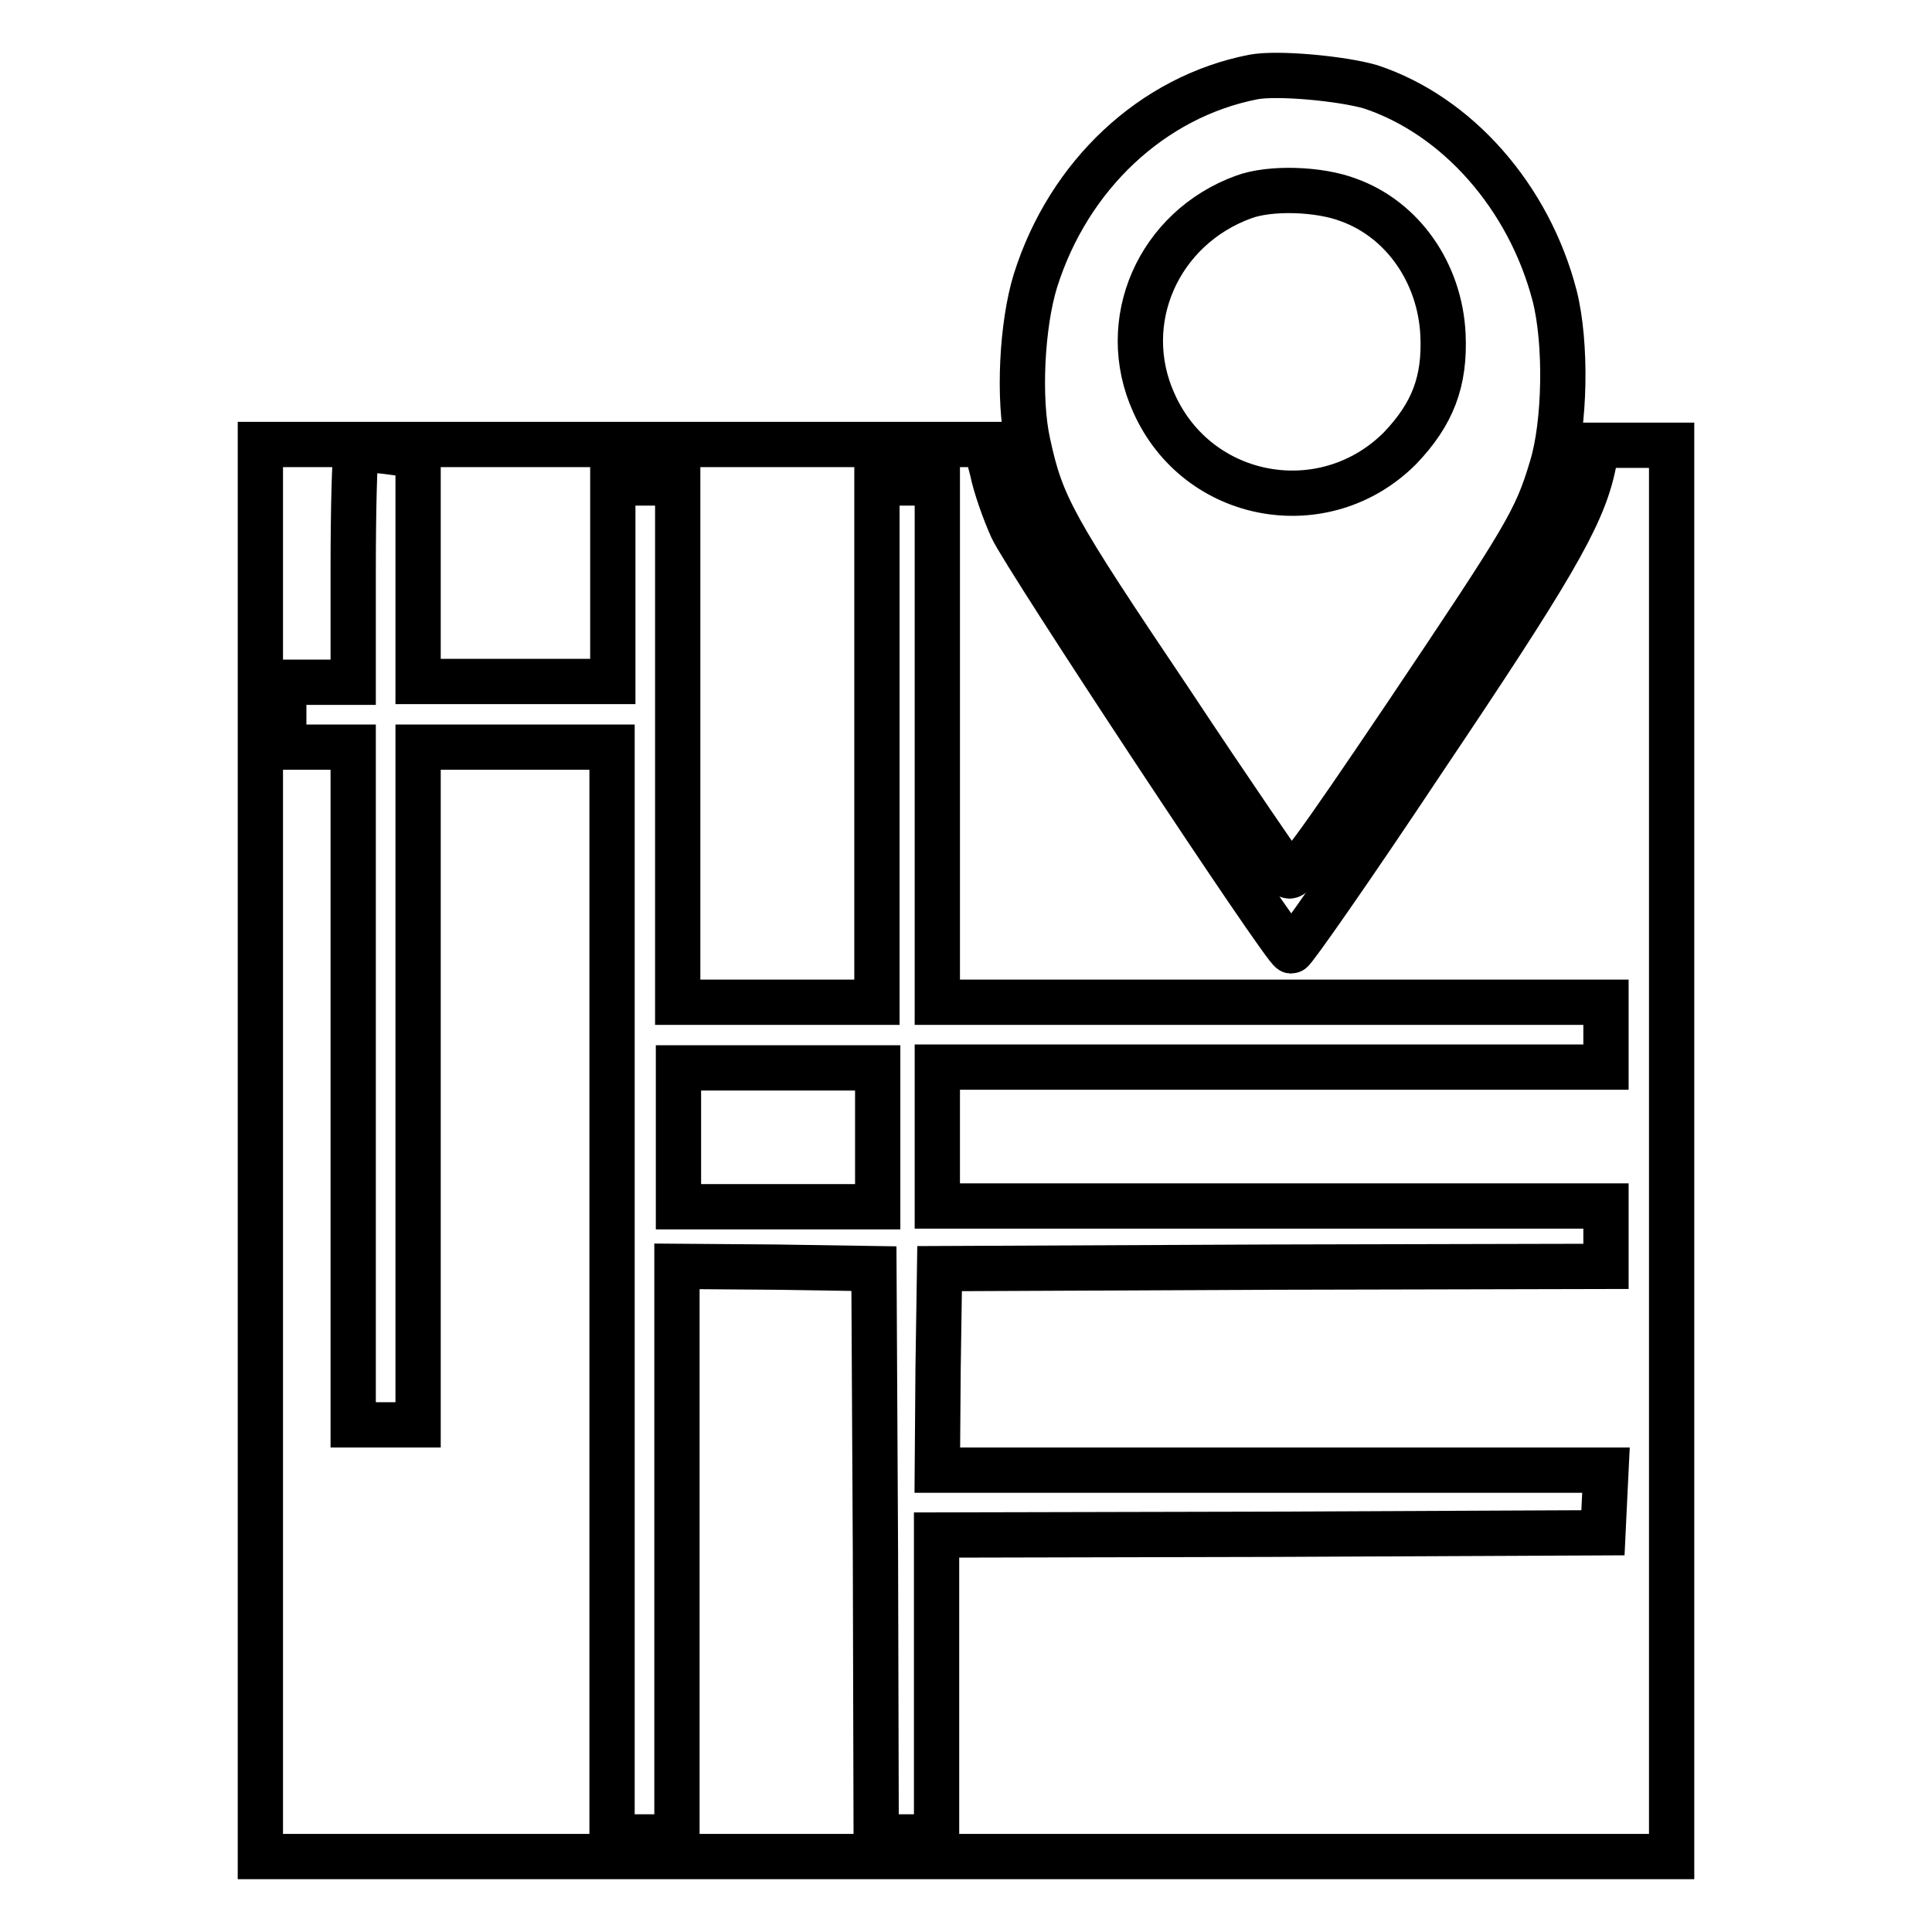 <?xml version="1.0" encoding="utf-8"?>
<!-- Svg Vector Icons : http://www.onlinewebfonts.com/icon -->
<!DOCTYPE svg PUBLIC "-//W3C//DTD SVG 1.1//EN" "http://www.w3.org/Graphics/SVG/1.1/DTD/svg11.dtd">
<svg version="1.1" xmlns="http://www.w3.org/2000/svg" xmlns:xlink="http://www.w3.org/1999/xlink" x="0px" y="0px" viewBox="0 0 256 256" enable-background="new 0 0 256 256" xml:space="preserve">
<g><g><g><path stroke-width="6" fill-opacity="0" stroke="#000000"  d="M166.1,10.2c-13.4,2.6-24.5,13-28.9,27c-1.8,5.8-2.3,15.7-1,21.5c1.8,8.4,3.4,11.2,18.8,34.1c8.2,12.4,15.4,22.8,15.7,23.2c0.6,0.7,3.6-3.4,15.6-21.2c15.9-23.7,17.2-25.8,19.3-32.8c1.8-5.8,2-16.5,0.4-22.8c-3.4-13.1-12.9-23.9-24.4-27.7C177.8,10.4,169.3,9.6,166.1,10.2z M178.7,26.5c7.2,2.6,12.1,9.7,12.5,17.8c0.3,6.3-1.4,10.6-5.7,15.1c-10,10-26.8,7-32.6-6c-4.9-10.8,0.6-23.2,11.9-27.3C168.3,24.8,174.8,25,178.7,26.5z"/><path stroke-width="6" fill-opacity="0" stroke="#000000"  d="M34.5,152.5V246H128h93.5v-93.5V59h-4.9h-4.9l-0.7,3.2c-1.5,6.5-5.6,13.5-22.4,38.5c-9.3,14-17.2,25.3-17.5,25.3c-0.9-0.1-35.2-52.1-37-56c-1-2.2-2.2-5.6-2.6-7.6l-0.9-3.5H82.7H34.5V152.5z M52.6,60l2.8,0.4v14.9v15h12.9h12.9V77.2V64h4.3h4.3v34.4v34.4h13.2h13.2V98.4V64h4h4v34.4v34.4h44.3h44.3v4.3v4.3h-44.3h-44.3v9.2v9.2h44.3h44.3v4v4l-44.1,0.1l-44.2,0.2l-0.2,13.3l-0.1,13.4h44.3h44.3l-0.2,4.1l-0.2,4.2l-44.1,0.2l-44.2,0.1v20v20h-4h-4l-0.1-37.7l-0.2-37.6l-13-0.2l-13.1-0.1v37.8v37.8h-4.3h-4.3v-72.3V99H68.3H55.4v44.9v44.9h-4.3h-4.3v-44.9V99h-4.6h-4.6v-4.3v-4.3h4.6h4.6V75.5c0-8.2,0.2-15.2,0.4-15.4C47.7,59.5,49,59.5,52.6,60z"/><path stroke-width="6" fill-opacity="0" stroke="#000000"  d="M89.9,150.7v9.2h13.2h13.2v-9.2v-9.2h-13.2H89.9V150.7L89.9,150.7z"/></g></g></g>
</svg>